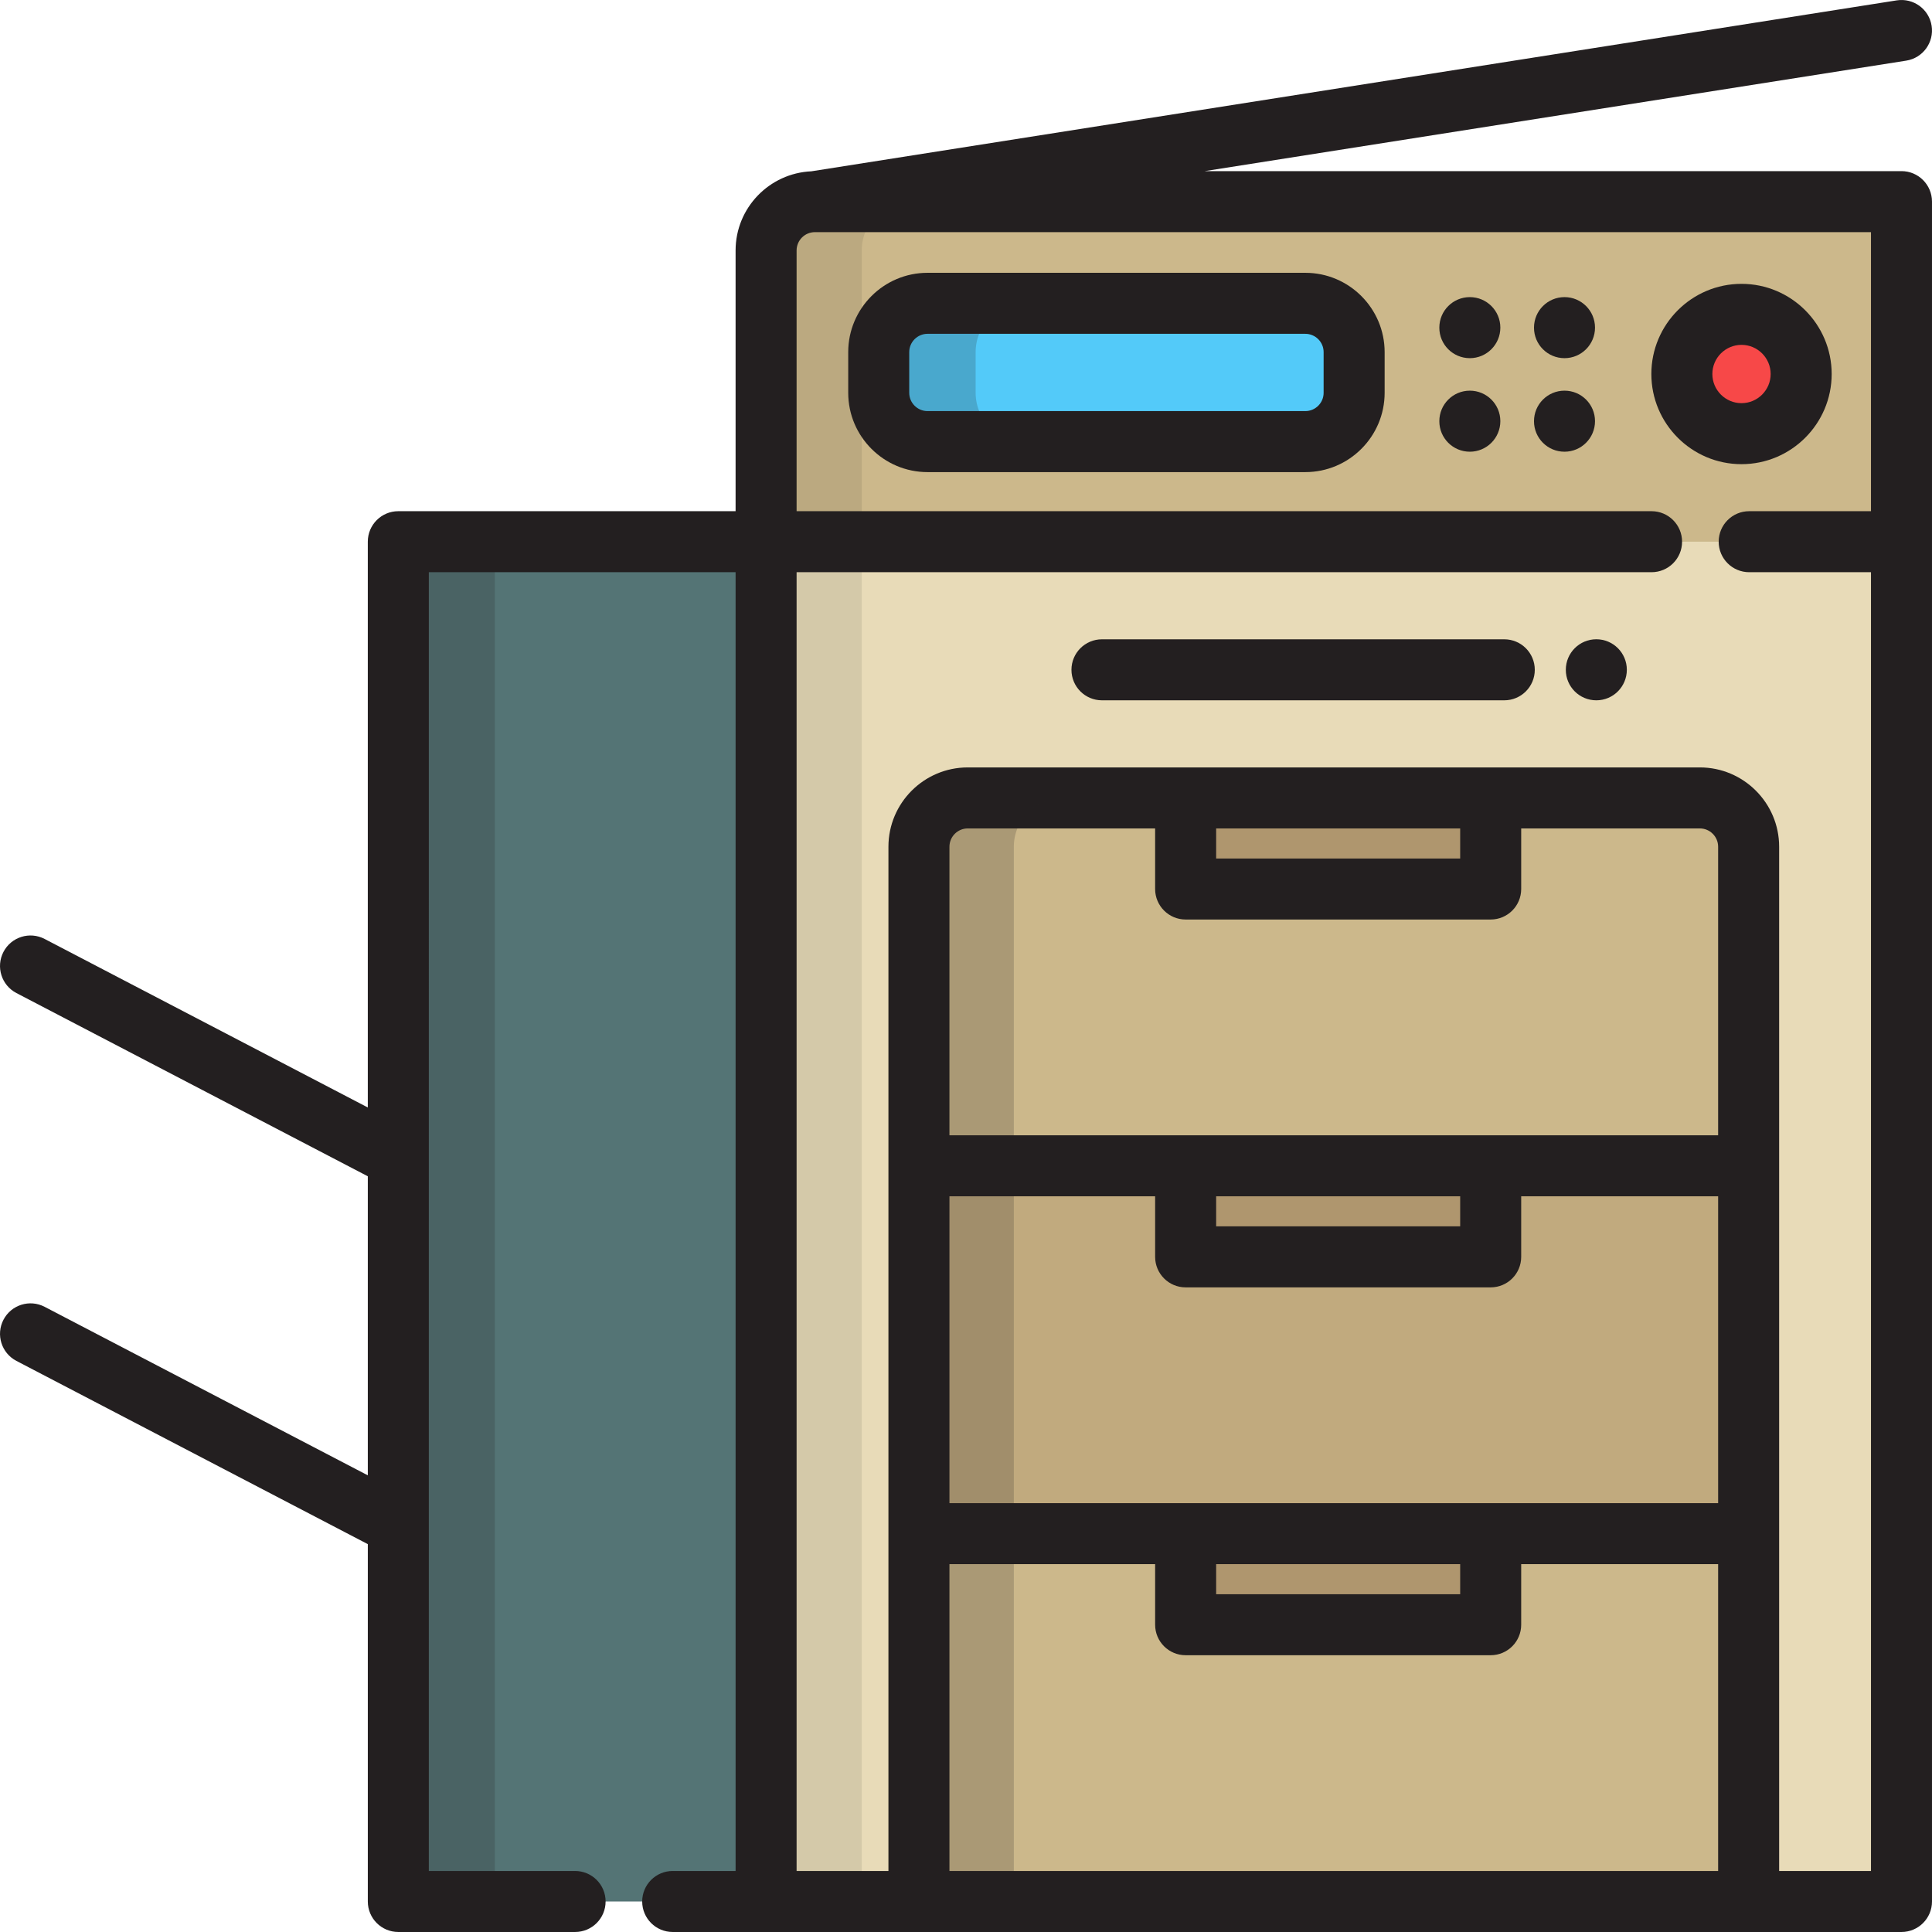 <?xml version="1.0" encoding="iso-8859-1"?>
<!-- Uploaded to: SVG Repo, www.svgrepo.com, Generator: SVG Repo Mixer Tools -->
<svg version="1.1" id="Layer_1" xmlns="http://www.w3.org/2000/svg" xmlns:xlink="http://www.w3.org/1999/xlink" 
	 viewBox="0 0 512.001 512.001" xml:space="preserve">
<path style="fill:#E8DBB8;" d="M503.916,503.915V53.434H215.959c-7.143,0-12.935,5.789-12.935,12.935v437.546H503.916z"/>
<path style="fill:#CCB88B;" d="M450.474,211.458H256.465c-7.143,0-12.935,5.792-12.935,12.935v279.521h219.879V224.393
	C463.409,217.25,457.617,211.458,450.474,211.458z"/>
<rect x="243.528" y="308.945" style="fill:#C1AA7E;" width="219.879" height="97.484"/>
<g>
	<rect x="314.205" y="211.461" style="fill:#AF966E;" width="80.842" height="24.139"/>
	<rect x="314.205" y="308.945" style="fill:#AF966E;" width="80.842" height="24.137"/>
	<rect x="314.205" y="406.429" style="fill:#AF966E;" width="80.842" height="24.137"/>
</g>
<path style="fill:#CCB88B;" d="M463.553,143.556h40.362V53.434H215.959c-7.143,0-12.935,5.789-12.935,12.935v77.187h234.66"/>
<path style="fill:#53CAF9;" d="M358.859,104.095c0,7.143-5.789,12.935-12.935,12.935H245.807c-7.143,0-12.935-5.792-12.935-12.935
	V93.316c0-7.145,5.792-12.935,12.935-12.935h100.118c7.145,0,12.935,5.789,12.935,12.935V104.095z"/>
<g style="opacity:0.2;">
	<path style="fill:#231F20;" d="M258.554,104.095V93.316c0-7.145,5.792-12.935,12.935-12.935h-25.681
		c-7.143,0-12.935,5.789-12.935,12.935v10.779c0,7.143,5.792,12.935,12.935,12.935h25.681
		C264.345,117.03,258.554,111.238,258.554,104.095z"/>
</g>
<circle style="fill:#F74848;" cx="461.52" cy="99.112" r="15.809"/>
<polyline style="fill:#547475;" points="178.272,503.915 203.024,503.915 203.024,143.556 105.555,143.556 105.555,503.915 
	152.403,503.915 "/>
<g style="opacity:0.2;">
	<rect x="105.558" y="143.554" style="fill:#231F20;" width="25.58" height="360.36"/>
</g>
<g>
	<path style="fill:#231F20;" d="M503.916,45.35H319.26l185.913-29.279c4.411-0.695,7.422-4.833,6.727-9.244
		c-0.694-4.411-4.821-7.409-9.243-6.728L215.021,45.398c-11.153,0.496-20.081,9.699-20.081,20.971v69.102h-89.385
		c-4.466,0-8.084,3.618-8.084,8.084v149.938l-85.647-44.662c-3.956-2.063-8.841-0.53-10.906,3.431
		c-2.064,3.959-0.528,8.842,3.431,10.906l93.123,48.56v79.251l-85.647-44.662c-3.956-2.061-8.841-0.529-10.906,3.431
		c-2.064,3.959-0.528,8.842,3.431,10.906l93.123,48.56v94.7c0,4.466,3.618,8.084,8.084,8.084h46.848
		c4.466,0,8.084-3.618,8.084-8.084c0-4.466-3.618-8.084-8.084-8.084h-38.764V151.64h81.301v344.19h-16.67
		c-4.466,0-8.084,3.618-8.084,8.084c0,4.466,3.618,8.084,8.084,8.084h24.752h40.505h219.879h40.507c4.466,0,8.084-3.618,8.084-8.084
		V143.556V53.434C512,48.969,508.381,45.35,503.916,45.35z M322.292,219.543h64.673v7.971h-64.673V219.543z M314.207,243.682h80.842
		c4.466,0,8.084-3.618,8.084-8.084v-16.055h47.341c2.674,0,4.85,2.176,4.85,4.851v76.467h-60.276h-80.842h-62.593v-76.467
		c0-2.674,2.176-4.851,4.85-4.851h49.658v16.055C306.123,240.062,309.742,243.682,314.207,243.682z M322.292,414.515h64.673v7.969
		h-64.673V414.515z M395.049,398.346h-80.842h-62.593v-81.317h54.509v16.053c0,4.466,3.618,8.084,8.084,8.084h80.842
		c4.466,0,8.084-3.618,8.084-8.084v-16.053h52.191v81.317H395.049z M322.292,317.029h64.673v7.969h-64.673V317.029z M251.613,495.83
		v-81.315h54.509v16.053c0,4.466,3.618,8.084,8.084,8.084h80.842c4.466,0,8.084-3.618,8.084-8.084v-16.053h52.191v81.315H251.613z
		 M471.493,495.83V406.43v-97.485v-84.551c0-11.589-9.429-21.019-21.019-21.019h-55.425h-80.842h-57.743
		c-11.589,0-21.019,9.429-21.019,21.019v84.551v97.485v89.399h-24.337V151.64h226.576c4.466,0,8.084-3.618,8.084-8.084
		c0-4.466-3.618-8.084-8.084-8.084H211.108V66.369c0-2.671,2.17-4.844,4.84-4.849h0.001c0.004,0,0.01-0.001,0.014-0.001h279.868
		v73.953h-32.277c-4.466,0-8.084,3.618-8.084,8.084c0,4.466,3.618,8.084,8.084,8.084h32.277v344.19H471.493z"/>
	<path style="fill:#231F20;" d="M398.65,169.423H292.032c-4.466,0-8.084,3.618-8.084,8.084c0,4.466,3.618,8.084,8.084,8.084H398.65
		c4.466,0,8.084-3.618,8.084-8.084C406.735,173.041,403.116,169.423,398.65,169.423z"/>
	<path style="fill:#231F20;" d="M345.924,72.297H245.807c-11.589,0-21.019,9.429-21.019,21.019v10.779
		c0,11.589,9.429,21.019,21.019,21.019h100.118c11.589,0,21.019-9.429,21.019-21.019V93.316
		C366.943,81.727,357.514,72.297,345.924,72.297z M350.775,104.095c0,2.674-2.176,4.851-4.85,4.851H245.807
		c-2.674,0-4.851-2.176-4.851-4.851V93.316c0-2.674,2.176-4.851,4.851-4.851h100.118c2.674,0,4.85,2.176,4.85,4.851V104.095z"/>
	<path style="fill:#231F20;" d="M485.413,99.116c0-13.175-10.719-23.893-23.895-23.893c-13.175,0-23.892,10.717-23.892,23.893
		c0,13.176,10.717,23.895,23.893,23.895C474.693,123.011,485.413,112.292,485.413,99.116z M453.794,99.116
		c0-4.259,3.465-7.724,7.724-7.724c4.26,0,7.726,3.465,7.726,7.724c0,4.26-3.466,7.726-7.726,7.726
		C457.26,106.843,453.794,103.376,453.794,99.116z"/>
	<path style="fill:#231F20;" d="M414.611,78.739c-4.466,0-8.084,3.618-8.084,8.084v0.023c0,4.466,3.618,8.072,8.084,8.072
		s8.084-3.63,8.084-8.096S419.076,78.739,414.611,78.739z"/>
	<path style="fill:#231F20;" d="M389.523,78.739c-4.466,0-8.084,3.618-8.084,8.084v0.023c0,4.466,3.618,8.072,8.084,8.072
		c4.466,0,8.084-3.63,8.084-8.096S393.987,78.739,389.523,78.739z"/>
	<path style="fill:#231F20;" d="M414.611,103.53c-4.466,0-8.084,3.618-8.084,8.084v0.023c0,4.466,3.618,8.072,8.084,8.072
		s8.084-3.63,8.084-8.096S419.076,103.53,414.611,103.53z"/>
	<path style="fill:#231F20;" d="M389.523,103.53c-4.466,0-8.084,3.618-8.084,8.084v0.023c0,4.466,3.618,8.072,8.084,8.072
		c4.466,0,8.084-3.63,8.084-8.096S393.987,103.53,389.523,103.53z"/>
	<path style="fill:#231F20;" d="M423.044,169.412c-4.466,0-8.084,3.618-8.084,8.084v0.023c0,4.466,3.618,8.072,8.084,8.072
		c4.466,0,8.084-3.63,8.084-8.096C431.128,173.03,427.51,169.412,423.044,169.412z"/>
</g>
<g style="opacity:0.1;">
	<path style="fill:#231F20;" d="M241.307,53.434h-25.349c-7.143,0-12.935,5.789-12.935,12.935v437.546h25.349V66.369
		C228.373,59.224,234.164,53.434,241.307,53.434z"/>
</g>
<g style="opacity:0.2;">
	<path style="fill:#231F20;" d="M281.613,211.458h-25.149c-7.143,0-12.935,5.792-12.935,12.935v279.521h25.149V224.393
		C268.678,217.25,274.47,211.458,281.613,211.458z"/>
</g>
</svg>